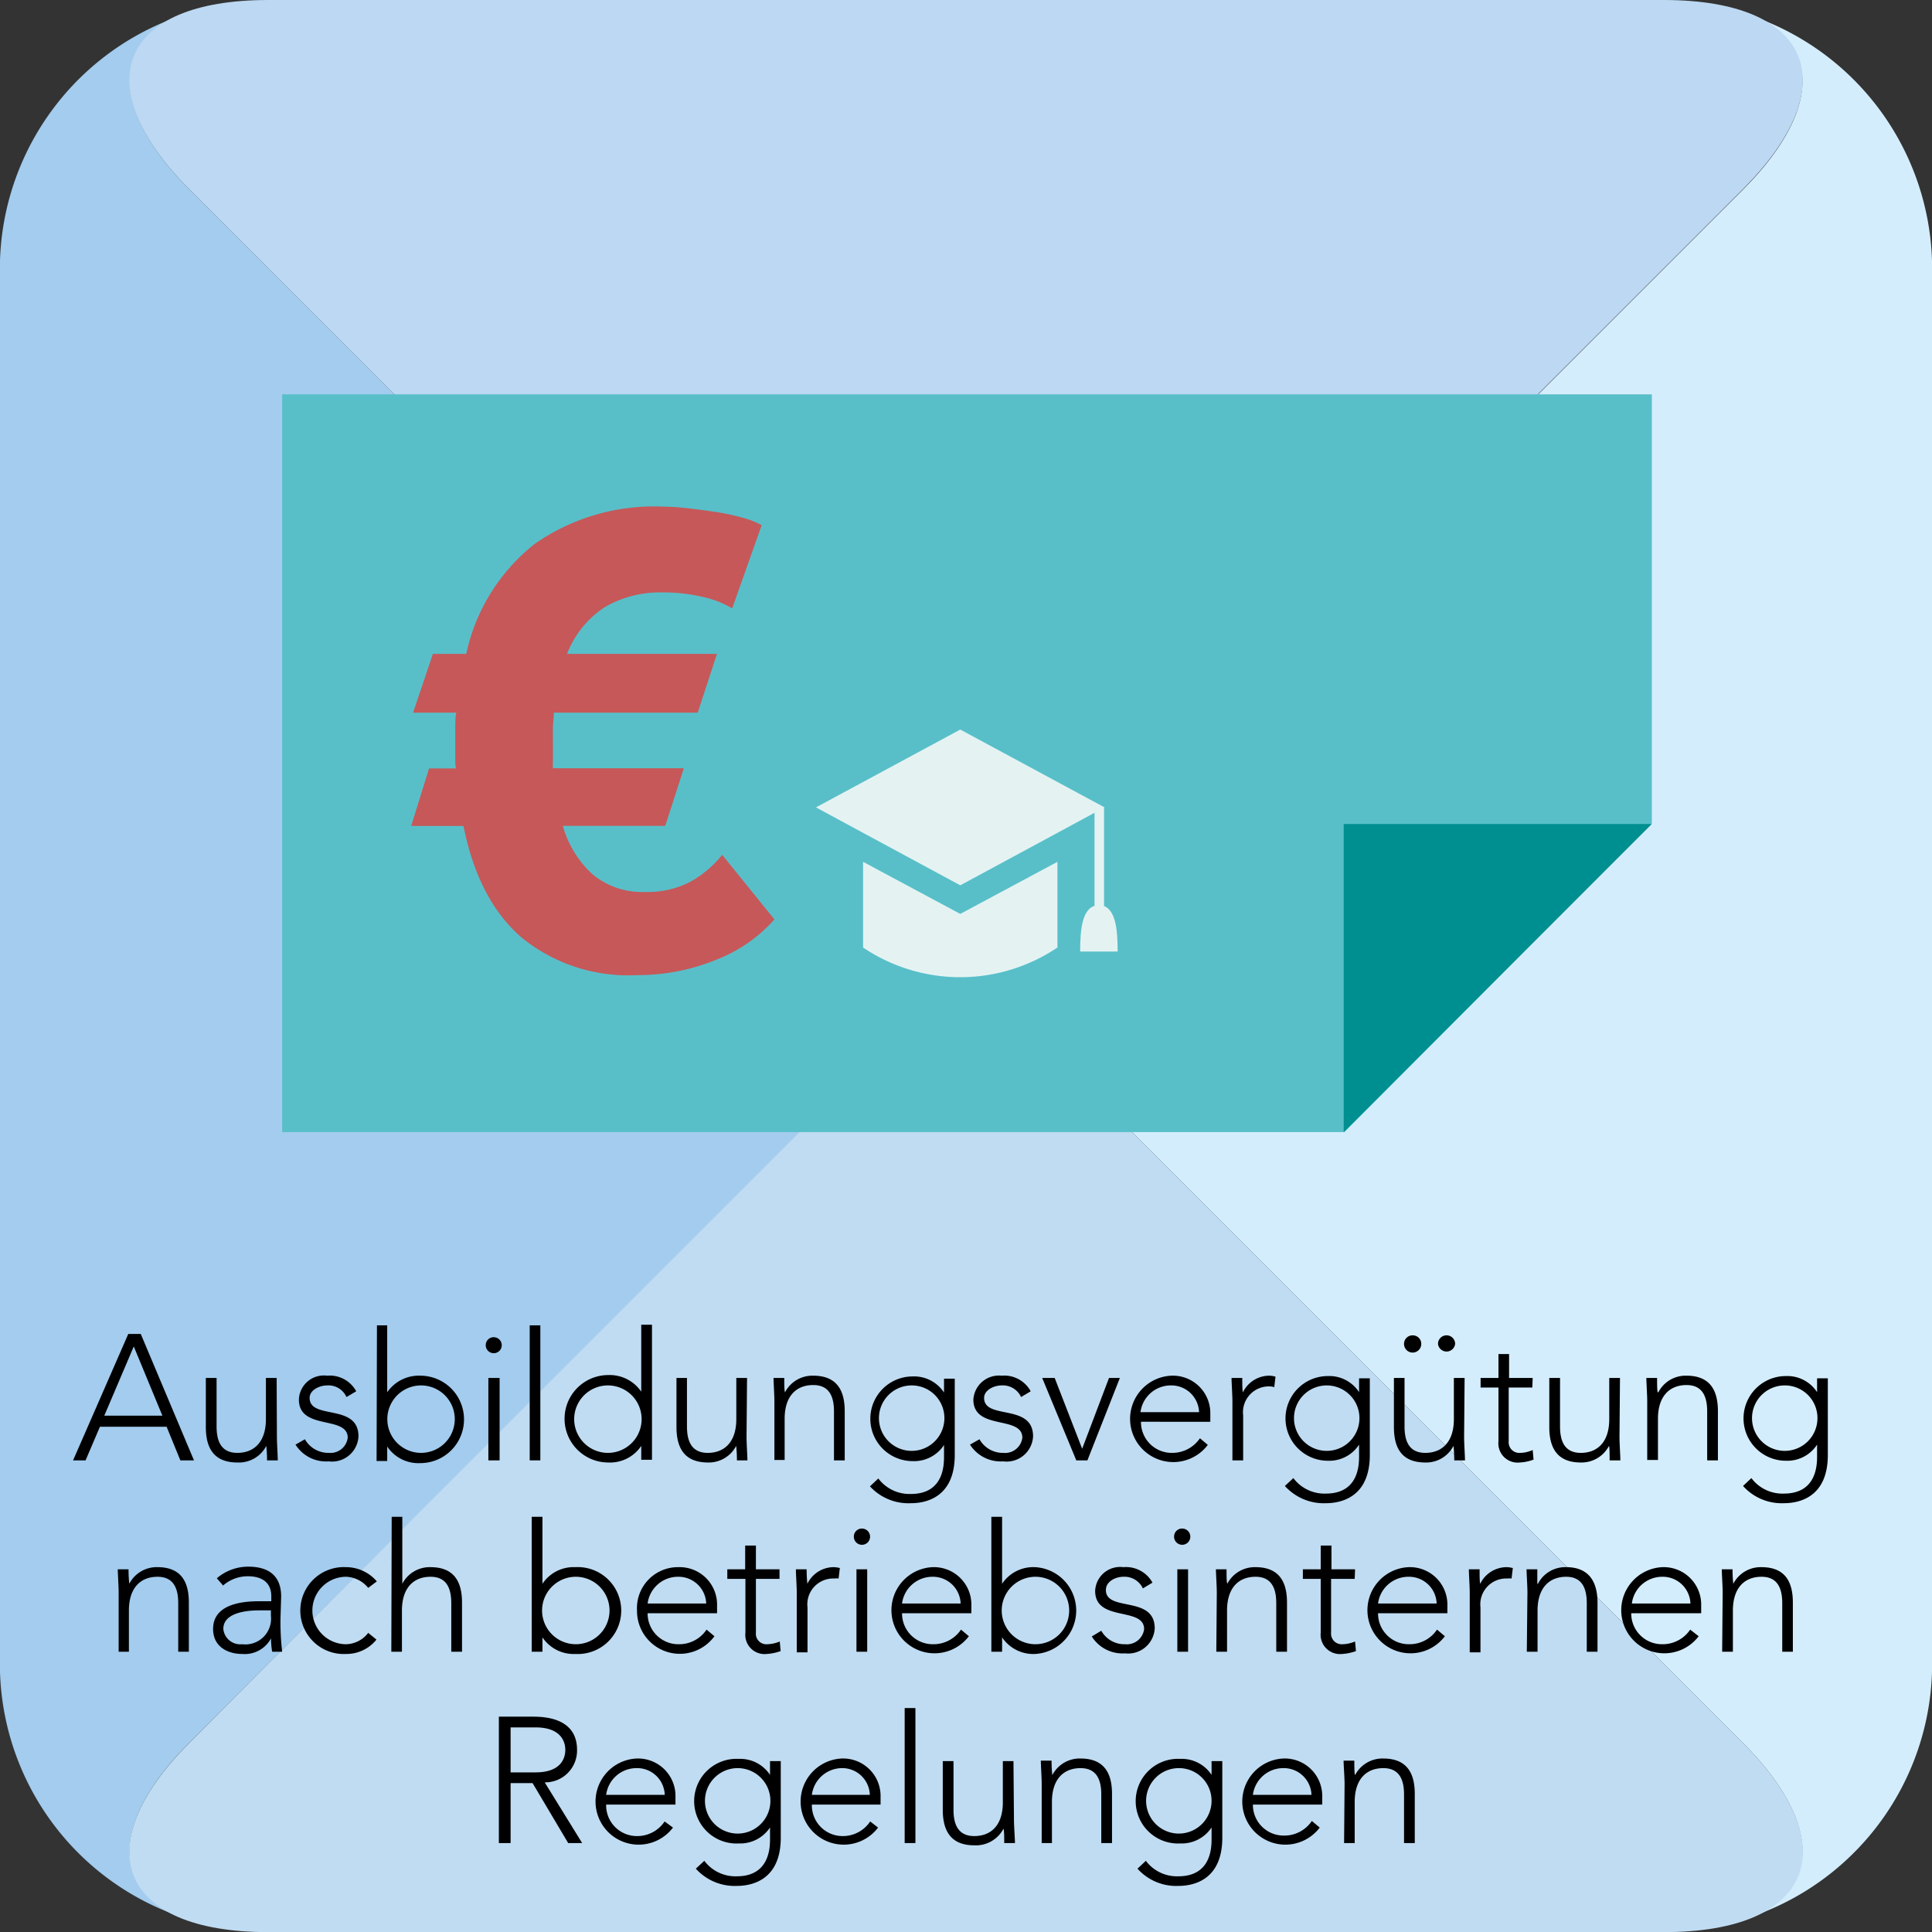 <svg xmlns="http://www.w3.org/2000/svg" viewBox="0 0 154.68 154.68"><rect x="0" y="0" width="154.68" height="154.68" fill="#333333" stroke="none"/><defs><style>.cls-1{fill:#d4edfc;}.cls-2{fill:#a3ccee;}.cls-3{fill:#bcd8f2;}.cls-4{fill:#c0dcf2;}.cls-5{fill:#58bfc9;}.cls-6{fill:#008f90;}.cls-7{fill:#c65859;}.cls-8{fill:#e4f3f2;}.cls-9{fill:none;}</style></defs><g id="Ebene_2" data-name="Ebene 2"><g id="Ebene_1-2" data-name="Ebene 1"><path class="cls-1" d="M77.34,77.34,92.52,92.52h0l47,47c6.1,6.1,6.2,11.32,1.27,13.73a21.4,21.4,0,0,0,13.9-20V21.47a21.42,21.42,0,0,0-13.9-20c4.93,2.41,4.83,7.64-1.27,13.74l-47,47h0L77.34,77.34"/><path class="cls-2" d="M77.34,77.34,62.17,92.52h0l-47,47c-6.1,6.1-6.21,11.32-1.28,13.73a21.4,21.4,0,0,1-13.9-20V21.47a21.42,21.42,0,0,1,13.9-20C9,3.85,9.08,9.08,15.18,15.18l47,47h0L77.34,77.34"/><path class="cls-3" d="M92.52,62.17h0l47-47C147.89,6.79,145.07,0,133.22,0H21.46C9.61,0,6.79,6.79,15.18,15.18L33.64,33.64l43.7,43.7Z"/><path class="cls-4" d="M92.52,92.52h0l47,47c8.38,8.38,5.56,15.17-6.29,15.17H21.46c-11.85,0-14.67-6.79-6.28-15.17L33.64,121l43.7-43.7Z"/><path d="M10.27,106.8h1l4.26,10.12H14.44l-1.1-2.69H8l-1.15,2.69h-1Zm.44,1-2.36,5.54H13Z"/><path d="M22.17,115.06c0,.49.07,1.52.07,1.86h-.86a11,11,0,0,0-.06-1.16h0A2.47,2.47,0,0,1,19,117.09c-2.06,0-2.52-1.4-2.52-2.84v-3.93h.86v3.88c0,1.08.3,2.12,1.66,2.12s2.29-.89,2.29-2.7v-3.3h.86Z"/><path d="M24.41,115.23a2.16,2.16,0,0,0,1.92,1.09,1.39,1.39,0,0,0,1.51-1.21c0-1.82-3.91-.55-3.91-3.06a2,2,0,0,1,2.26-1.91,2.41,2.41,0,0,1,2.33,1.25l-.78.46a1.58,1.58,0,0,0-1.55-.93c-.62,0-1.4.37-1.4,1,0,1.79,3.91.4,3.91,3.08a2.12,2.12,0,0,1-2.39,2,2.89,2.89,0,0,1-2.65-1.34Z"/><path d="M30.18,106.11H31v5.36h0a3.07,3.07,0,0,1,2.65-1.33,3.48,3.48,0,0,1,0,7,3,3,0,0,1-2.65-1.33h0v1.16h-.85Zm3.53,10.21a2.7,2.7,0,0,0,0-5.4,2.7,2.7,0,1,0,0,5.4Z"/><path d="M39.53,107.06a.64.64,0,1,1-.64.64A.63.63,0,0,1,39.53,107.06Zm-.43,3.26H40v6.6H39.1Z"/><path d="M42.41,106.11h.85v10.81h-.85Z"/><path d="M51.34,115.76h0a3,3,0,0,1-2.64,1.33,3.48,3.48,0,1,1,0-7,3.06,3.06,0,0,1,2.64,1.33h0v-5.36h.86v10.81h-.86Zm-2.67-4.84a2.7,2.7,0,0,0,0,5.4,2.7,2.7,0,1,0,0-5.4Z"/><path d="M59.77,115.06c0,.49.07,1.52.07,1.86H59a11,11,0,0,0-.06-1.16h0a2.47,2.47,0,0,1-2.26,1.33c-2.06,0-2.52-1.4-2.52-2.84v-3.93H55v3.88c0,1.08.3,2.12,1.66,2.12s2.29-.89,2.29-2.7v-3.3h.86Z"/><path d="M62,112.17c0-.48-.07-1.51-.07-1.85h.86c0,.48,0,1,.06,1.15h0a2.47,2.47,0,0,1,2.26-1.33c2.06,0,2.52,1.4,2.52,2.85v3.93h-.86V113c0-1.07-.3-2.11-1.66-2.11s-2.29.88-2.29,2.7v3.3H62Z"/><path d="M76.44,116.49c0,3.29-2.17,3.86-3.51,3.86A4.18,4.18,0,0,1,69.65,119l.67-.63a3.13,3.13,0,0,0,2.61,1.24c2.61,0,2.65-2.29,2.65-3v-.92h0a2.86,2.86,0,0,1-2.51,1.29,3.39,3.39,0,1,1,0-6.78,2.86,2.86,0,0,1,2.51,1.29h0v-1.11h.86ZM73,110.92a2.62,2.62,0,1,0,2.61,2.61A2.61,2.61,0,0,0,73,110.92Z"/><path d="M78.42,115.23a2.14,2.14,0,0,0,1.91,1.09,1.39,1.39,0,0,0,1.52-1.21c0-1.82-3.92-.55-3.92-3.06a2.05,2.05,0,0,1,2.26-1.91,2.41,2.41,0,0,1,2.33,1.25l-.77.46a1.61,1.61,0,0,0-1.56-.93c-.61,0-1.4.37-1.4,1,0,1.79,3.92.4,3.92,3.08a2.12,2.12,0,0,1-2.39,2,2.92,2.92,0,0,1-2.66-1.34Z"/><path d="M83.44,110.32h1l2.2,5.67,2.15-5.67h.87l-2.6,6.6h-.89Z"/><path d="M96.7,115.68a3.46,3.46,0,1,1-2.91-5.54,3,3,0,0,1,3.11,3.09v.6H91.35a2.46,2.46,0,0,0,2.5,2.49,2.67,2.67,0,0,0,2.22-1.17ZM96,113.06a2.22,2.22,0,0,0-2.29-2.14,2.45,2.45,0,0,0-2.4,2.14Z"/><path d="M98.67,112.17c0-.48-.07-1.51-.07-1.85h.86c0,.48,0,1,.05,1.15a2.36,2.36,0,0,1,2.11-1.33,1.8,1.8,0,0,1,.5.08l-.1.84a1.22,1.22,0,0,0-.33-.06,2.07,2.07,0,0,0-2.16,2.32v3.6h-.86Z"/><path d="M109.67,116.49c0,3.29-2.18,3.86-3.52,3.86a4.19,4.19,0,0,1-3.28-1.38l.68-.63a3.11,3.11,0,0,0,2.6,1.24c2.62,0,2.66-2.29,2.66-3v-.92h0a2.84,2.84,0,0,1-2.5,1.29,3.39,3.39,0,1,1,0-6.78,2.84,2.84,0,0,1,2.5,1.29h0v-1.11h.86Zm-3.45-5.57a2.62,2.62,0,1,0,2.62,2.61A2.62,2.62,0,0,0,106.22,110.92Z"/><path d="M117.22,115.06c0,.49.07,1.52.07,1.86h-.86a11,11,0,0,0-.06-1.16h0a2.46,2.46,0,0,1-2.26,1.33c-2.06,0-2.51-1.4-2.51-2.84v-3.93h.85v3.88c0,1.08.3,2.12,1.66,2.12s2.29-.89,2.29-2.7v-3.3h.86Zm-4.12-8.15a.68.68,0,0,1,.69.69.69.69,0,0,1-1.38,0A.68.68,0,0,1,113.1,106.91Zm2.72,0a.68.68,0,0,1,.68.69.69.69,0,0,1-1.37,0A.68.68,0,0,1,115.82,106.91Z"/><path d="M122.68,111.09h-1.89v4.3a.85.85,0,0,0,.92.93,2.51,2.51,0,0,0,1-.23l.07.77a3.55,3.55,0,0,1-1.11.23,1.54,1.54,0,0,1-1.7-1.7v-4.3h-1.43v-.77h1.43v-1.91h.85v1.91h1.89Z"/><path d="M129.66,115.06c0,.49.07,1.52.07,1.86h-.86c0-.49,0-1-.05-1.16h0a2.48,2.48,0,0,1-2.26,1.33c-2.06,0-2.52-1.4-2.52-2.84v-3.93h.86v3.88c0,1.08.3,2.12,1.66,2.12s2.28-.89,2.28-2.7v-3.3h.86Z"/><path d="M131.88,112.17c0-.48-.07-1.51-.07-1.85h.86c0,.48,0,1,.05,1.15h.05a2.46,2.46,0,0,1,2.26-1.33c2.05,0,2.51,1.4,2.51,2.85v3.93h-.86V113c0-1.07-.3-2.11-1.65-2.11s-2.29.88-2.29,2.7v3.3h-.86Z"/><path d="M146.34,116.49c0,3.29-2.17,3.86-3.52,3.86a4.16,4.16,0,0,1-3.27-1.38l.67-.63a3.11,3.11,0,0,0,2.6,1.24c2.62,0,2.66-2.29,2.66-3v-.92h0a2.84,2.84,0,0,1-2.5,1.29,3.39,3.39,0,1,1,0-6.78,2.84,2.84,0,0,1,2.5,1.29h0v-1.11h.86Zm-3.45-5.57a2.62,2.62,0,1,0,2.62,2.61A2.61,2.61,0,0,0,142.89,110.92Z"/><path d="M9.5,127.5c0-.49-.07-1.52-.07-1.86h.86a11,11,0,0,0,.06,1.16h0a2.47,2.47,0,0,1,2.26-1.33c2.06,0,2.51,1.4,2.51,2.84v3.93h-.85v-3.88c0-1.08-.3-2.12-1.66-2.12s-2.29.89-2.29,2.7v3.3H9.5Z"/><path d="M22.46,129.47a20.07,20.07,0,0,0,.13,2.77h-.8a6,6,0,0,1-.09-1.07h0a2.39,2.39,0,0,1-2.31,1.25c-1.13,0-2.33-.56-2.33-2,0-2,2.35-2.22,3.66-2.22h1v-.4c0-1.14-.8-1.6-1.86-1.6a3,3,0,0,0-2,.74l-.5-.58a3.86,3.86,0,0,1,2.52-.93c1.6,0,2.63.71,2.63,2.39Zm-1.72-.54c-1.43,0-2.86.35-2.86,1.48a1.36,1.36,0,0,0,1.5,1.23,2.06,2.06,0,0,0,2.31-2.27v-.44Z"/><path d="M30.14,131.27a3.08,3.08,0,0,1-2.43,1.15,3.48,3.48,0,1,1,0-6.95,3.24,3.24,0,0,1,2.46,1.14l-.69.52a2.39,2.39,0,0,0-1.77-.89,2.7,2.7,0,0,0,0,5.4,2.3,2.3,0,0,0,1.77-.91Z"/><path d="M31.36,121.44h.85v5.36h0a2.47,2.47,0,0,1,2.26-1.33c2.06,0,2.52,1.4,2.52,2.84v3.93h-.86v-3.88c0-1.08-.3-2.12-1.66-2.12s-2.29.89-2.29,2.7v3.3h-.85Z"/><path d="M42.57,121.44h.86v5.36h0a3,3,0,0,1,2.64-1.33,3.48,3.48,0,1,1,0,6.95,3,3,0,0,1-2.64-1.33h0v1.15h-.86Zm3.53,10.2a2.7,2.7,0,0,0,0-5.4,2.7,2.7,0,1,0,0,5.4Z"/><path d="M57.2,131A3.43,3.43,0,0,1,51,128.93a3.28,3.28,0,0,1,3.31-3.46,3,3,0,0,1,3.1,3.09v.6H51.85a2.46,2.46,0,0,0,2.5,2.48,2.64,2.64,0,0,0,2.22-1.17Zm-.66-2.62a2.22,2.22,0,0,0-2.29-2.14,2.45,2.45,0,0,0-2.4,2.14Z"/><path d="M62.41,126.41H60.52v4.3a.84.84,0,0,0,.91.93,2.74,2.74,0,0,0,1-.22l.07.77a4,4,0,0,1-1.12.23,1.54,1.54,0,0,1-1.7-1.71v-4.3H58.23v-.77h1.43v-1.9h.86v1.9h1.89Z"/><path d="M63.79,127.5c0-.49-.07-1.52-.07-1.86h.86a11,11,0,0,0,.06,1.16,2.35,2.35,0,0,1,2.1-1.33,2.15,2.15,0,0,1,.5.07l-.1.84a1.1,1.1,0,0,0-.33,0,2.07,2.07,0,0,0-2.16,2.31v3.6h-.86Z"/><path d="M69,122.38a.65.65,0,1,1-.64.64A.64.64,0,0,1,69,122.38Zm-.43,3.26h.86v6.6h-.86Z"/><path d="M77.57,131a3.45,3.45,0,1,1-2.91-5.53,3,3,0,0,1,3.11,3.09v.6H72.22a2.46,2.46,0,0,0,2.5,2.48,2.65,2.65,0,0,0,2.22-1.17Zm-.66-2.62a2.22,2.22,0,0,0-2.29-2.14,2.45,2.45,0,0,0-2.4,2.14Z"/><path d="M79.37,121.44h.86v5.36h0a3,3,0,0,1,2.64-1.33,3.48,3.48,0,0,1,0,6.95,3,3,0,0,1-2.64-1.33h0v1.15h-.86Zm3.53,10.2a2.7,2.7,0,0,0,0-5.4,2.7,2.7,0,1,0,0,5.4Z"/><path d="M88.17,130.56a2.12,2.12,0,0,0,1.91,1.08,1.39,1.39,0,0,0,1.52-1.21c0-1.82-3.92-.54-3.92-3.06a2,2,0,0,1,2.26-1.9,2.42,2.42,0,0,1,2.33,1.24l-.77.46a1.62,1.62,0,0,0-1.56-.93c-.62,0-1.4.37-1.4,1.06,0,1.78,3.91.4,3.91,3.07a2.13,2.13,0,0,1-2.38,2,2.9,2.9,0,0,1-2.66-1.35Z"/><path d="M94.69,122.38A.65.65,0,1,1,94,123,.64.64,0,0,1,94.69,122.38Zm-.43,3.26h.86v6.6h-.86Z"/><path d="M97.42,127.5c0-.49-.07-1.52-.07-1.86h.85c0,.49,0,1,.06,1.16h0a2.48,2.48,0,0,1,2.26-1.33c2.06,0,2.52,1.4,2.52,2.84v3.93h-.86v-3.88c0-1.08-.3-2.12-1.66-2.12s-2.28.89-2.28,2.7v3.3h-.86Z"/><path d="M108.46,126.41h-1.89v4.3a.85.85,0,0,0,.92.93,2.69,2.69,0,0,0,1-.22l.07.77a3.92,3.92,0,0,1-1.11.23,1.55,1.55,0,0,1-1.71-1.71v-4.3h-1.43v-.77h1.43v-1.9h.86v1.9h1.89Z"/><path d="M115.68,131a3.45,3.45,0,1,1-2.9-5.53,3,3,0,0,1,3.1,3.09v.6h-5.55a2.46,2.46,0,0,0,2.5,2.48,2.64,2.64,0,0,0,2.22-1.17Zm-.66-2.62a2.21,2.21,0,0,0-2.28-2.14,2.45,2.45,0,0,0-2.41,2.14Z"/><path d="M117.67,127.5c0-.49-.07-1.52-.07-1.86h.86c0,.49,0,1,.05,1.16a2.36,2.36,0,0,1,2.11-1.33,2.23,2.23,0,0,1,.5.07l-.1.84a1.15,1.15,0,0,0-.33,0,2.07,2.07,0,0,0-2.16,2.31v3.6h-.86Z"/><path d="M122.29,127.5c0-.49-.07-1.52-.07-1.86h.86c0,.49,0,1,0,1.16h.05a2.46,2.46,0,0,1,2.26-1.33c2,0,2.51,1.4,2.51,2.84v3.93h-.86v-3.88c0-1.08-.3-2.12-1.65-2.12s-2.29.89-2.29,2.7v3.3h-.86Z"/><path d="M136,131a3.45,3.45,0,1,1-2.91-5.53,3,3,0,0,1,3.11,3.09v.6H130.6a2.46,2.46,0,0,0,2.5,2.48,2.65,2.65,0,0,0,2.22-1.17Zm-.66-2.62a2.22,2.22,0,0,0-2.29-2.14,2.45,2.45,0,0,0-2.4,2.14Z"/><path d="M137.92,127.5c0-.49-.07-1.52-.07-1.86h.86a11,11,0,0,0,.06,1.16h0a2.47,2.47,0,0,1,2.26-1.33c2.06,0,2.51,1.4,2.51,2.84v3.93h-.85v-3.88c0-1.08-.3-2.12-1.66-2.12s-2.29.89-2.29,2.7v3.3h-.86Z"/><path d="M39.94,137.44H42.6c.8,0,3.6,0,3.6,2.66a2.55,2.55,0,0,1-2.59,2.6l3,4.86H45.49l-2.85-4.8H40.88v4.8h-.94Zm.94,4.46h2c2,0,2.38-1.1,2.38-1.8s-.39-1.8-2.38-1.8h-2Z"/><path d="M53.88,146.32a3.45,3.45,0,1,1-2.9-5.53,3,3,0,0,1,3.1,3.08v.61H48.53A2.46,2.46,0,0,0,51,147a2.63,2.63,0,0,0,2.21-1.17Zm-.66-2.62a2.21,2.21,0,0,0-2.28-2.14,2.45,2.45,0,0,0-2.41,2.14Z"/><path d="M62.51,147.13c0,3.29-2.18,3.86-3.52,3.86a4.19,4.19,0,0,1-3.28-1.38l.68-.63a3.11,3.11,0,0,0,2.6,1.24c2.61,0,2.66-2.28,2.66-3v-.91h0a2.86,2.86,0,0,1-2.5,1.28,3.39,3.39,0,1,1,0-6.77,2.86,2.86,0,0,1,2.5,1.28h0V141h.86Zm-3.45-5.57a2.62,2.62,0,1,0,2.62,2.61A2.62,2.62,0,0,0,59.06,141.56Z"/><path d="M70.3,146.32a3.45,3.45,0,1,1-2.9-5.53,3,3,0,0,1,3.1,3.08v.61H65A2.46,2.46,0,0,0,67.46,147a2.63,2.63,0,0,0,2.21-1.17Zm-.66-2.62a2.21,2.21,0,0,0-2.28-2.14A2.45,2.45,0,0,0,65,143.7Z"/><path d="M72.43,136.75h.86v10.81h-.86Z"/><path d="M81.18,145.7c0,.49.08,1.52.08,1.86H80.4c0-.48,0-1-.06-1.15h0A2.49,2.49,0,0,1,78,147.74c-2.06,0-2.52-1.41-2.52-2.85V141h.86v3.89c0,1.07.3,2.11,1.66,2.11s2.29-.88,2.29-2.7V141h.85Z"/><path d="M83.4,142.82c0-.49-.07-1.52-.07-1.86h.86a11.23,11.23,0,0,0,.06,1.16h0a2.47,2.47,0,0,1,2.26-1.33c2.06,0,2.52,1.4,2.52,2.84v3.93h-.86v-3.89c0-1.07-.3-2.11-1.66-2.11s-2.29.89-2.29,2.7v3.3H83.4Z"/><path d="M97.86,147.13c0,3.29-2.17,3.86-3.52,3.86a4.16,4.16,0,0,1-3.27-1.38l.67-.63a3.11,3.11,0,0,0,2.6,1.24c2.62,0,2.66-2.28,2.66-3v-.91h0a2.86,2.86,0,0,1-2.5,1.28,3.39,3.39,0,1,1,0-6.77,2.86,2.86,0,0,1,2.5,1.28h0V141h.86Zm-3.44-5.57A2.62,2.62,0,1,0,97,144.17,2.61,2.61,0,0,0,94.42,141.56Z"/><path d="M105.66,146.32a3.45,3.45,0,1,1-2.91-5.53,3,3,0,0,1,3.11,3.08v.61h-5.55a2.46,2.46,0,0,0,2.5,2.48,2.65,2.65,0,0,0,2.22-1.17ZM105,143.7a2.22,2.22,0,0,0-2.29-2.14,2.45,2.45,0,0,0-2.4,2.14Z"/><path d="M107.65,142.82c0-.49-.08-1.52-.08-1.86h.86c0,.48,0,1,.06,1.16h0a2.47,2.47,0,0,1,2.26-1.33c2.06,0,2.52,1.4,2.52,2.84v3.93h-.86v-3.89c0-1.07-.3-2.11-1.66-2.11s-2.29.89-2.29,2.7v3.3h-.85Z"/><polygon class="cls-5" points="22.59 31.57 22.59 90.64 107.64 90.64 132.25 65.92 132.25 31.57 22.59 31.57"/><polygon class="cls-6" points="107.58 65.97 107.58 90.64 132.25 65.97 107.58 65.97"/><path class="cls-7" d="M62,73.61a12,12,0,0,1-4.66,3.23A16.58,16.58,0,0,1,51,78.07a13.52,13.52,0,0,1-9.23-3q-3.48-3-4.66-8.94H32.92l1.43-4.61h2.16a2.08,2.08,0,0,1-.06-.46V59.57c0-.44,0-.87,0-1.28s0-.82.08-1.23H33.07l1.59-4.71h2.67a15.24,15.24,0,0,1,5.53-8.84,16.69,16.69,0,0,1,10.2-2.95,20.1,20.1,0,0,1,2,.13c.77.09,1.54.19,2.31.31a17.1,17.1,0,0,1,2.12.46,6.36,6.36,0,0,1,1.49.59l-2.36,6.66a7.68,7.68,0,0,0-2.28-.9,13.71,13.71,0,0,0-3.3-.38,8.79,8.79,0,0,0-4.57,1.15,7.8,7.8,0,0,0-3.07,3.77h12l-1.54,4.71H44.34c0,.38-.06.75-.07,1.13s0,.77,0,1.18V61a2.94,2.94,0,0,0,0,.51H54.75l-1.49,4.61h-8.2A8.31,8.31,0,0,0,47.44,70a6.21,6.21,0,0,0,4.23,1.41,7.33,7.33,0,0,0,3.61-.82,8.71,8.71,0,0,0,2.54-2.15Z"/><path class="cls-8" d="M76.88,73.17,69.1,69v6.86a13.92,13.92,0,0,0,15.56,0V69Z"/><polygon class="cls-8" points="76.88 58.41 65.33 64.64 69.1 66.68 76.88 70.88 84.66 66.68 88.43 64.64 76.88 58.41"/><rect class="cls-8" x="87.63" y="64.65" width="0.76" height="9.3"/><path class="cls-8" d="M88,72.47c-1.37,0-1.52,1.93-1.52,3.71h3c0-1.78-.15-3.71-1.51-3.71"/><rect class="cls-9" x="22.59" y="6.28" width="109.65" height="109.66"/></g></g></svg>